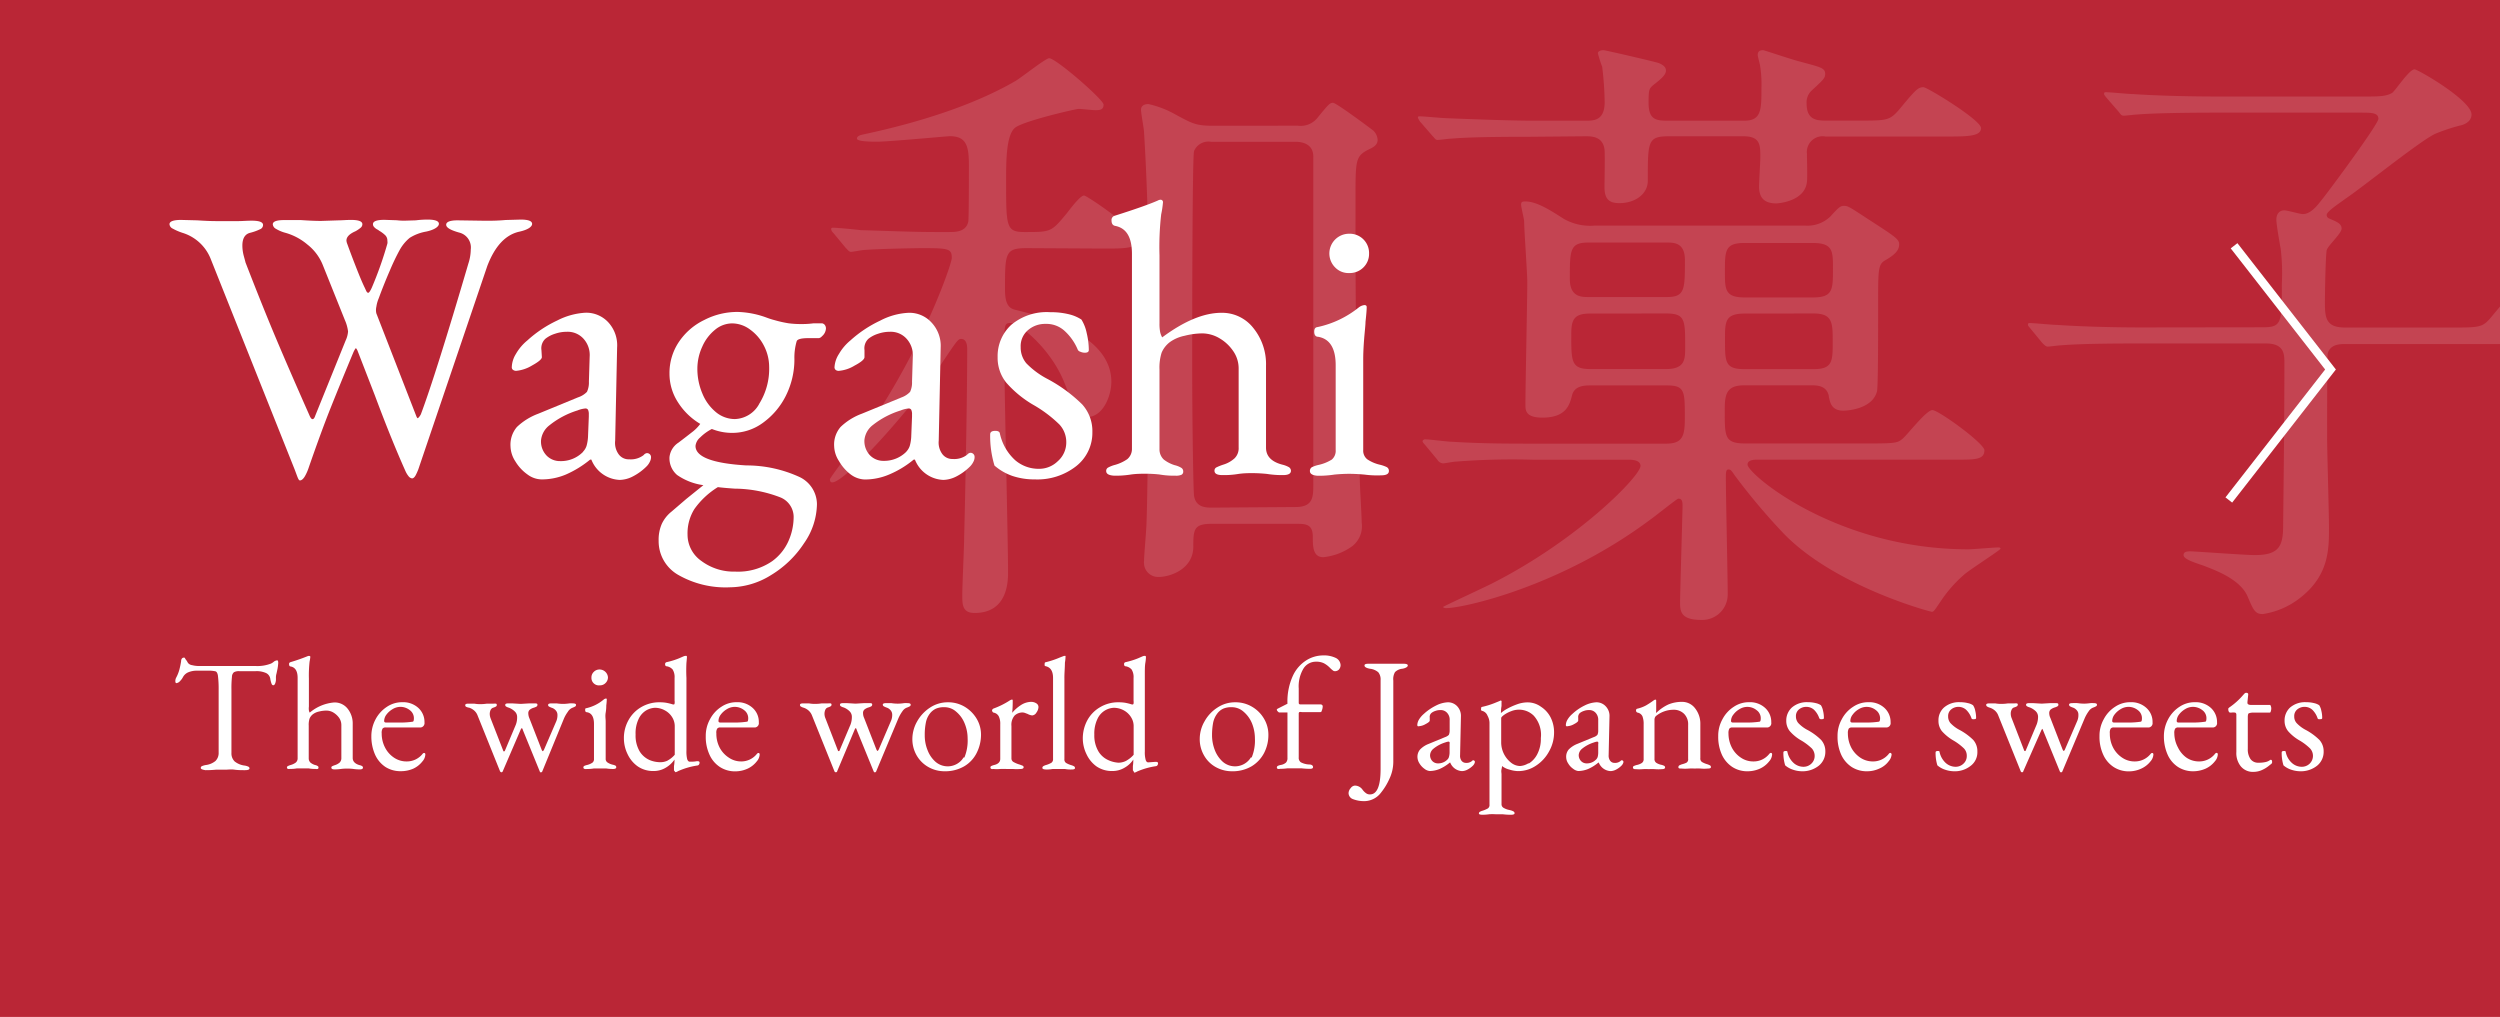 <svg id="レイヤー_1" data-name="レイヤー 1" xmlns="http://www.w3.org/2000/svg" xmlns:xlink="http://www.w3.org/1999/xlink" viewBox="0 0 295 120"><defs><style>.cls-1,.cls-6{fill:none;}.cls-2{fill:#ba2636;}.cls-3{fill:#fff;}.cls-4{clip-path:url(#clip-path);}.cls-5{fill:#c44452;}.cls-6{stroke:#fff;stroke-miterlimit:10;}</style><clipPath id="clip-path"><rect class="cls-1" width="295" height="120"/></clipPath></defs><g id="グループ_148" data-name="グループ 148"><rect id="長方形_61" data-name="長方形 61" class="cls-2" width="295" height="120"/><g id="グループ_143" data-name="グループ 143"><path id="パス_1033" data-name="パス 1033" class="cls-3" d="M23.69,90.61a.23.23,0,0,1,.15-.21,1.93,1.93,0,0,1,.47-.13,2.21,2.21,0,0,0,1.12-.48,1.32,1.32,0,0,0,.37-1V81.41a12.47,12.47,0,0,0-.09-1.72c-.06-.3-.16-.45-.31-.48a3.83,3.83,0,0,0-.58-.07H23.16a2.54,2.54,0,0,0-.94.19,1.28,1.28,0,0,0-.62.55,1.85,1.85,0,0,1-.35.48.68.68,0,0,1-.43.25c-.09,0-.13-.09-.13-.25a.85.85,0,0,1,.09-.38,4.51,4.51,0,0,0,.38-.94,9.75,9.75,0,0,0,.21-1c0-.3.15-.44.32-.44s.11.07.22.21a2.11,2.11,0,0,1,.26.4.75.75,0,0,0,.5.28,3.29,3.29,0,0,0,.82.1h6.69a4.4,4.4,0,0,0,1.8-.29,1.46,1.46,0,0,0,.33-.22.77.77,0,0,1,.41-.16s.07,0,.1.15a1,1,0,0,1,0,.3,5.3,5.3,0,0,1-.07.53l-.12.57a1.7,1.7,0,0,0-.07.55v.23a1.44,1.44,0,0,1-.09.4c-.06.14-.13.21-.22.21s-.16-.06-.21-.19a2.93,2.93,0,0,1-.15-.6.91.91,0,0,0-.47-.64,2.68,2.68,0,0,0-1.28-.23H28.26a1.22,1.22,0,0,0-.65.12.72.72,0,0,0-.24.54,13,13,0,0,0-.06,1.53v7.46a1.33,1.33,0,0,0,.38,1,2.34,2.34,0,0,0,1.12.48,1.55,1.55,0,0,1,.48.13.22.22,0,0,1,.15.21c0,.14-.18.21-.55.21s-.81,0-1.22-.06-.74,0-1,0-.7,0-1.16,0a12.3,12.3,0,0,1-1.27.06C23.87,90.82,23.69,90.75,23.69,90.61Z"/><path id="パス_1034" data-name="パス 1034" class="cls-3" d="M33.86,90.57a.18.18,0,0,1,.1-.17,2,2,0,0,1,.34-.13,1.88,1.88,0,0,0,.59-.28.63.63,0,0,0,.23-.5V80c0-.81-.28-1.26-.84-1.36-.11,0-.17-.12-.17-.27a.22.22,0,0,1,.15-.23,22,22,0,0,0,2.11-.74l.11,0a.12.12,0,0,1,.14.1v0a5.4,5.4,0,0,1-.09.58,14.93,14.93,0,0,0-.08,2v3.31a1.56,1.56,0,0,0,0,.43.63.63,0,0,0,.1.27,5.11,5.11,0,0,1,2.88-1.2A1.94,1.94,0,0,1,41,83.6a2.79,2.79,0,0,1,.62,1.84v4q0,.6.78.84a.93.93,0,0,1,.33.12.22.22,0,0,1,.1.18c0,.14-.13.21-.38.21a5.39,5.39,0,0,1-.8-.06,6.27,6.27,0,0,0-1.37,0,5.29,5.29,0,0,1-.8.06c-.25,0-.38-.07-.38-.21a.17.17,0,0,1,.09-.16,2.13,2.13,0,0,1,.35-.14,1.59,1.59,0,0,0,.54-.3.73.73,0,0,0,.2-.54V85.56a1.52,1.52,0,0,0-.26-.85,2.28,2.28,0,0,0-.68-.63,1.6,1.6,0,0,0-.83-.23,3.56,3.56,0,0,0-.86.11,1.81,1.81,0,0,0-.71.31,1.24,1.24,0,0,0-.41.52,2.39,2.39,0,0,0-.1.84v3.86a.67.67,0,0,0,.21.5,1.59,1.59,0,0,0,.53.28.84.84,0,0,1,.31.12.18.18,0,0,1,.1.18.15.15,0,0,1-.08.16.63.63,0,0,1-.3,0,3.42,3.42,0,0,1-.78-.06c-.22,0-.44,0-.67,0s-.44,0-.72,0a3.69,3.69,0,0,1-.81.06C34,90.78,33.86,90.71,33.86,90.57Z"/><path id="パス_1035" data-name="パス 1035" class="cls-3" d="M45.48,90.5a3.44,3.44,0,0,1-1.22-1.45,5.28,5.28,0,0,1-.44-2.18,4.21,4.21,0,0,1,.5-2,4,4,0,0,1,1.34-1.47,3.22,3.22,0,0,1,1.83-.54,2.65,2.65,0,0,1,1.87.67,2.25,2.25,0,0,1,.73,1.72.52.52,0,0,1-.43.59H45.51a.43.43,0,0,0-.37.14,1,1,0,0,0-.1.56,3.56,3.56,0,0,0,.39,1.66,3.14,3.14,0,0,0,1.06,1.2,2.61,2.61,0,0,0,1.48.45A2.37,2.37,0,0,0,49.83,89q.11-.15.21-.15c.1,0,.15.06.15.19a1.32,1.32,0,0,1-.34.8,2.92,2.92,0,0,1-1.1.87A3.63,3.63,0,0,1,47.3,91,3.28,3.28,0,0,1,45.48,90.5Zm1.8-5.24a9.36,9.36,0,0,0,1.41-.1q.15,0,.15-.42a1.17,1.17,0,0,0-.48-.94,1.78,1.78,0,0,0-1.15-.39,1.8,1.8,0,0,0-.87.26,2.48,2.48,0,0,0-.73.64,1.29,1.29,0,0,0-.28.76c0,.12.07.19.23.19Z"/><path id="パス_1036" data-name="パス 1036" class="cls-3" d="M59,91l-2.64-6.56a1.44,1.44,0,0,0-.41-.6,1.68,1.68,0,0,0-.58-.33A1.22,1.22,0,0,1,55,83.4a.2.2,0,0,1-.1-.2c0-.12.13-.17.38-.17l.68,0a4.14,4.14,0,0,0,.7.06,5.29,5.29,0,0,0,.8-.06l.78,0a1.15,1.15,0,0,1,.26,0c.08,0,.12.07.12.14a.2.2,0,0,1-.1.2,1.36,1.36,0,0,1-.33.14.5.5,0,0,0-.3.27,1.16,1.16,0,0,0-.1.49,1.58,1.58,0,0,0,.1.49l1.49,3.82a.08.08,0,0,0,.1.08.1.1,0,0,0,.1-.08l1.29-3.07a2.37,2.37,0,0,0,.15-.92.87.87,0,0,0-.29-.65,2,2,0,0,0-.68-.43,1.22,1.22,0,0,1-.33-.14.2.2,0,0,1-.1-.2c0-.12.12-.17.38-.17l.45,0,1,.06,1-.06.59,0c.25,0,.38,0,.38.17a.25.25,0,0,1-.1.2,1.56,1.56,0,0,1-.33.14,1.35,1.35,0,0,0-.48.24.54.54,0,0,0-.17.45,1.53,1.53,0,0,0,.13.56l1.43,3.67q.09.21.15.21s.1-.06.15-.19l1.45-3.36a1.9,1.9,0,0,0,.13-.74.78.78,0,0,0-.21-.53,1,1,0,0,0-.46-.3,2.41,2.41,0,0,1-.33-.15.2.2,0,0,1-.1-.2c0-.11.13-.17.38-.17s.37,0,.63,0a5.29,5.29,0,0,0,.8.06,5.51,5.51,0,0,0,.7-.06,2.58,2.58,0,0,1,.4,0c.25,0,.38.06.38.17a.22.22,0,0,1-.1.2,2.41,2.41,0,0,1-.33.15A1.12,1.12,0,0,0,67,84a4,4,0,0,0-.47.83L64,91a.19.19,0,0,1-.17.14c-.05,0-.1,0-.15-.14l-2-4.9c0-.1-.08-.16-.11-.17s-.09.07-.14.19L59.33,91a.18.18,0,0,1-.15.13A.21.21,0,0,1,59,91Z"/><path id="パス_1037" data-name="パス 1037" class="cls-3" d="M68.84,90.57a.2.2,0,0,1,.1-.19,1.42,1.42,0,0,1,.33-.11A2,2,0,0,0,69.9,90a.52.52,0,0,0,.19-.46V85.42c0-.83-.29-1.3-.85-1.38-.13,0-.19-.1-.19-.25s0-.22.17-.23a4.87,4.87,0,0,0,2-1,.5.5,0,0,1,.26-.13c.08,0,.12,0,.12.1a7.16,7.16,0,0,1-.06.72c0,.15,0,.43-.07.85s0,.74,0,1v4.4a.51.51,0,0,0,.2.46,1.86,1.86,0,0,0,.61.27,1.35,1.35,0,0,1,.34.11.23.23,0,0,1,.1.19c0,.14-.13.21-.38.21a5.29,5.29,0,0,1-.8-.06c-.28,0-.53,0-.75,0s-.44,0-.72,0a4.42,4.42,0,0,1-.81.06C69,90.78,68.84,90.71,68.84,90.57Zm1.23-9.93a.86.86,0,0,1-.28-.67.9.9,0,0,1,.28-.69.93.93,0,0,1,.67-.28,1,1,0,0,1,1,.92v0a.93.93,0,0,1-.28.67.9.9,0,0,1-.69.28A.86.86,0,0,1,70.07,80.64Z"/><path id="パス_1038" data-name="パス 1038" class="cls-3" d="M79.61,91c-.06-.05-.08-.09-.08-.11l0-.5a3.47,3.47,0,0,0,.06-.64v-.12a3.18,3.18,0,0,1-1,.94,2.74,2.74,0,0,1-1.5.41,3.18,3.18,0,0,1-1.84-.55A3.67,3.67,0,0,1,74.06,89a4.25,4.25,0,0,1-.44-1.88,4.3,4.3,0,0,1,.52-2.1,4,4,0,0,1,1.49-1.56,4.2,4.2,0,0,1,2.26-.59,4.52,4.52,0,0,1,.74.06,6.42,6.42,0,0,1,.63.15.7.7,0,0,0,.25.05s.07,0,.09-.11a1,1,0,0,0,0-.34V80a1.7,1.7,0,0,0-.23-1,1.16,1.16,0,0,0-.72-.38c-.11,0-.17-.11-.17-.25a.24.24,0,0,1,.15-.23,8.67,8.67,0,0,0,1.5-.46l.55-.24a.74.74,0,0,1,.25-.05.11.11,0,0,1,.13.11h0q0,.12-.06.72A17.08,17.08,0,0,0,81,80v8.59a3.78,3.78,0,0,0,.09,1c.07.19.17.29.3.29.28,0,.55,0,.82-.06h.1c.16,0,.24.06.24.17a.41.41,0,0,1-.08.24.25.25,0,0,1-.18.1A8.63,8.63,0,0,0,80,91a.79.79,0,0,1-.3.12A.29.29,0,0,1,79.61,91Zm-.83-1.26a2.92,2.92,0,0,0,.84-.68l0-3.42a2,2,0,0,0-.3-1,2.23,2.23,0,0,0-.84-.8,2.4,2.4,0,0,0-1.2-.32,2.27,2.27,0,0,0-1,.29,2.3,2.3,0,0,0-.91,1A3.92,3.92,0,0,0,75,86.68a3.67,3.67,0,0,0,.49,2,2.63,2.63,0,0,0,1.15,1,3.32,3.32,0,0,0,1.21.26A2,2,0,0,0,78.78,89.75Z"/><path id="パス_1039" data-name="パス 1039" class="cls-3" d="M84.94,90.5a3.37,3.37,0,0,1-1.22-1.45,5,5,0,0,1-.44-2.18,4,4,0,0,1,.5-2,3.86,3.86,0,0,1,1.34-1.47,3.18,3.18,0,0,1,1.82-.54,2.62,2.62,0,0,1,1.87.67,2.21,2.21,0,0,1,.73,1.72.51.51,0,0,1-.42.59H85a.43.43,0,0,0-.37.14.92.92,0,0,0-.1.56,3.55,3.55,0,0,0,.38,1.66A3.17,3.17,0,0,0,86,89.4a2.57,2.57,0,0,0,1.47.45A2.35,2.35,0,0,0,89.28,89q.12-.15.21-.15c.1,0,.15.06.15.19a1.32,1.32,0,0,1-.34.8,2.92,2.92,0,0,1-1.1.87,3.55,3.55,0,0,1-1.44.31A3.26,3.26,0,0,1,84.94,90.5Zm1.79-5.24a9.36,9.36,0,0,0,1.41-.1q.15,0,.15-.42a1.17,1.17,0,0,0-.48-.94,1.78,1.78,0,0,0-1.15-.39,1.8,1.8,0,0,0-.87.26,2.48,2.48,0,0,0-.73.64,1.29,1.29,0,0,0-.28.76c0,.12.07.19.23.19Z"/><path id="パス_1040" data-name="パス 1040" class="cls-3" d="M98.46,91l-2.64-6.56a1.53,1.53,0,0,0-.41-.6,1.68,1.68,0,0,0-.58-.33,1.22,1.22,0,0,1-.33-.14.2.2,0,0,1-.1-.2c0-.12.12-.17.38-.17l.68,0a4.14,4.14,0,0,0,.7.06,5.29,5.29,0,0,0,.8-.06l.78,0a1.15,1.15,0,0,1,.26,0c.08,0,.12.07.12.14a.22.22,0,0,1-.1.2,1.56,1.56,0,0,1-.33.14.47.47,0,0,0-.3.27,1.16,1.16,0,0,0-.1.49,1.34,1.34,0,0,0,.1.49l1.48,3.82a.09.09,0,0,0,.1.08.08.08,0,0,0,.1-.08l1.3-3.07a2.58,2.58,0,0,0,.15-.92.91.91,0,0,0-.29-.65,2,2,0,0,0-.68-.43,1.22,1.22,0,0,1-.33-.14.2.2,0,0,1-.1-.2c0-.12.12-.17.38-.17l.45,0,1,.06,1-.06.59,0c.25,0,.38,0,.38.17a.25.25,0,0,1-.1.2,1.43,1.43,0,0,1-.34.14,1.4,1.4,0,0,0-.47.24.54.54,0,0,0-.17.45,1.35,1.35,0,0,0,.13.56l1.43,3.67q.09.21.15.21s.1-.06.15-.19l1.44-3.36a1.74,1.74,0,0,0,.14-.74.78.78,0,0,0-.21-.53,1,1,0,0,0-.46-.3,2,2,0,0,1-.33-.15.22.22,0,0,1-.11-.2c0-.11.13-.17.38-.17s.38,0,.63,0a4.7,4.7,0,0,0,1.5,0,2.71,2.71,0,0,1,.4,0c.26,0,.38.06.38.17a.2.2,0,0,1-.1.2,1.66,1.66,0,0,1-.33.15,1.06,1.06,0,0,0-.53.42,4.59,4.59,0,0,0-.48.83L103.4,91a.19.19,0,0,1-.17.14s-.1,0-.15-.14l-2-4.9c0-.1-.07-.16-.11-.17s-.08.07-.13.19L98.79,91c0,.08-.09.13-.16.13A.19.19,0,0,1,98.46,91Z"/><path id="パス_1041" data-name="パス 1041" class="cls-3" d="M109.53,90.5a3.68,3.68,0,0,1-1.37-1.37,3.84,3.84,0,0,1-.5-2,4.23,4.23,0,0,1,.56-2,4.66,4.66,0,0,1,1.52-1.63,3.77,3.77,0,0,1,2.08-.63,3.81,3.81,0,0,1,2,.52,4.08,4.08,0,0,1,1.42,1.41,3.68,3.68,0,0,1,.52,1.89,4.76,4.76,0,0,1-.5,2.13,3.8,3.8,0,0,1-1.46,1.59,4.47,4.47,0,0,1-2.34.6A3.86,3.86,0,0,1,109.53,90.5Zm4.27-1.12a5.22,5.22,0,0,0,.38-2.24,4.66,4.66,0,0,0-.35-1.77,3.49,3.49,0,0,0-1-1.39,2.07,2.07,0,0,0-1.38-.53,2.35,2.35,0,0,0-1,.17,1.91,1.91,0,0,0-.73.59,2.51,2.51,0,0,0-.47,1.07,7.15,7.15,0,0,0-.13,1.46,4.64,4.64,0,0,0,.34,1.8,3.47,3.47,0,0,0,.94,1.36,2.2,2.2,0,0,0,3.1-.24,2.83,2.83,0,0,0,.2-.28Z"/><path id="パス_1042" data-name="パス 1042" class="cls-3" d="M116.87,90.57a.18.18,0,0,1,.1-.18,2,2,0,0,1,.34-.12c.48-.11.72-.36.72-.72V85.46a2,2,0,0,0-.17-.92.84.84,0,0,0-.61-.45.21.21,0,0,1-.13-.1.34.34,0,0,1-.06-.15.2.2,0,0,1,.06-.14.31.31,0,0,1,.11-.09,9.4,9.4,0,0,0,1.88-.93.84.84,0,0,1,.29-.13c.06,0,.1,0,.1.13,0,.35,0,.82-.06,1.43,0,0,0,0,0,0a4.49,4.49,0,0,1,1.06-.93,2.28,2.28,0,0,1,1.13-.36,1.13,1.13,0,0,1,.65.17.51.51,0,0,1,.26.44,1.18,1.18,0,0,1-.24.65.64.64,0,0,1-.5.34,1.38,1.38,0,0,1-.53-.17l-.26-.1a1.05,1.05,0,0,0-.35-.08,1.39,1.39,0,0,0-.93.36,1.65,1.65,0,0,0-.38,1.24v3.84a.48.48,0,0,0,.25.41,3.37,3.37,0,0,0,.76.31l.33.13a.21.21,0,0,1,.1.17c0,.14-.13.21-.38.21a5.26,5.26,0,0,1-.89,0c-.3,0-.56,0-.76,0a6.92,6.92,0,0,0-.73,0,4.41,4.41,0,0,1-.81,0C117,90.78,116.87,90.71,116.87,90.57Z"/><path id="パス_1043" data-name="パス 1043" class="cls-3" d="M123,90.61a.23.23,0,0,1,.11-.2,1.22,1.22,0,0,1,.33-.14,2.81,2.81,0,0,0,.62-.26.51.51,0,0,0,.2-.46V80c0-.8-.29-1.26-.88-1.39a.18.18,0,0,1-.11-.08.32.32,0,0,1,0-.16c0-.13,0-.21.13-.23a10.29,10.29,0,0,0,1.7-.57l.45-.17a.25.25,0,0,1,.11,0,.08.08,0,0,1,.07,0,.11.11,0,0,1,0,.08c0,.08,0,.32-.07.72,0,.62-.07,1.24-.06,1.87v9.5a.49.49,0,0,0,.2.46,2.73,2.73,0,0,0,.61.26,1.43,1.43,0,0,1,.34.14.25.25,0,0,1,.1.2c0,.11-.13.17-.38.17a3.73,3.73,0,0,1-.82-.06l-.72,0-.72,0a3.78,3.78,0,0,1-.82.06C123.12,90.78,123,90.73,123,90.61Z"/><path id="パス_1044" data-name="パス 1044" class="cls-3" d="M133.77,91c-.06-.05-.09-.09-.09-.11l0-.5a4.6,4.6,0,0,0,.05-.64v-.12a3,3,0,0,1-1,.94,2.76,2.76,0,0,1-1.5.41,3.19,3.19,0,0,1-1.85-.55A3.67,3.67,0,0,1,128.21,89a4.25,4.25,0,0,1-.44-1.88,4.53,4.53,0,0,1,.52-2.1,4,4,0,0,1,1.5-1.56,4.16,4.16,0,0,1,2.26-.59,4.71,4.71,0,0,1,.74.06,6.23,6.23,0,0,1,.62.15.74.74,0,0,0,.25.05s.07,0,.1-.11a1.32,1.32,0,0,0,0-.34V80a1.7,1.7,0,0,0-.23-1,1.18,1.18,0,0,0-.72-.38c-.11,0-.17-.11-.17-.25a.22.22,0,0,1,.15-.23,8.94,8.94,0,0,0,1.5-.46l.55-.24a.7.7,0,0,1,.25-.05.12.12,0,0,1,.13.11h0c0,.08,0,.32-.07.72s-.06,1-.06,1.86v8.59a3.38,3.38,0,0,0,.1,1c.06.19.16.29.3.29l.82-.06h.1c.16,0,.24.06.24.17a.41.41,0,0,1-.08.24.25.25,0,0,1-.18.1,8.63,8.63,0,0,0-2.23.64.79.79,0,0,1-.3.12A.21.21,0,0,1,133.77,91Zm-.83-1.26a3,3,0,0,0,.83-.68l0-3.42a1.92,1.92,0,0,0-.3-1,2.27,2.27,0,0,0-.83-.8,2.46,2.46,0,0,0-1.21-.32,2.23,2.23,0,0,0-1,.29,2.26,2.26,0,0,0-.92,1,4,4,0,0,0-.38,1.88,3.68,3.68,0,0,0,.5,2,2.6,2.6,0,0,0,1.14,1A3.37,3.37,0,0,0,132,90,2.1,2.1,0,0,0,132.94,89.75Z"/><path id="パス_1045" data-name="パス 1045" class="cls-3" d="M143.43,90.5a3.58,3.58,0,0,1-1.36-1.37,3.84,3.84,0,0,1-.5-2,4.13,4.13,0,0,1,.56-2,4.48,4.48,0,0,1,1.52-1.63,3.74,3.74,0,0,1,2.08-.63,3.8,3.8,0,0,1,2,.52,3.92,3.92,0,0,1,1.42,1.41,3.68,3.68,0,0,1,.52,1.89,4.62,4.62,0,0,1-.49,2.13,4,4,0,0,1-1.47,1.59,4.41,4.41,0,0,1-2.33.6A3.93,3.93,0,0,1,143.43,90.5Zm4.27-1.12a5.22,5.22,0,0,0,.38-2.24,4.84,4.84,0,0,0-.34-1.77,3.6,3.6,0,0,0-1-1.39,2.09,2.09,0,0,0-1.39-.53,2.39,2.39,0,0,0-1,.17,1.81,1.81,0,0,0-.72.59,2.66,2.66,0,0,0-.48,1.07,7.93,7.93,0,0,0-.13,1.46,4.87,4.87,0,0,0,.34,1.8,3.58,3.58,0,0,0,.94,1.36,2.2,2.2,0,0,0,3.1-.24,1.79,1.79,0,0,0,.2-.28Z"/><path id="パス_1046" data-name="パス 1046" class="cls-3" d="M150.67,90.57a.22.22,0,0,1,.1-.19,1.42,1.42,0,0,1,.33-.11,1.24,1.24,0,0,0,.64-.28.75.75,0,0,0,.18-.56V84.07q-.58,0-1,0a.7.7,0,0,1-.16-.14.32.32,0,0,1-.1-.21s.05-.07.13-.11l1.13-.57a7.3,7.3,0,0,1,.65-3.32,4.28,4.28,0,0,1,1.62-1.83,3.75,3.75,0,0,1,1.9-.55,3.21,3.21,0,0,1,1.56.31,1,1,0,0,1,.54.83A.8.8,0,0,1,158,79a.63.63,0,0,1-.46.2.4.4,0,0,1-.24-.07l-.23-.19-.18-.18a2.9,2.9,0,0,0-.66-.49,2,2,0,0,0-.93-.19,1.72,1.72,0,0,0-1.49.81,4.07,4.07,0,0,0-.56,2.36v1.68c0,.12.06.19.2.19h2.38a.27.27,0,0,1,.17.06.23.23,0,0,1,.08.14,1.38,1.38,0,0,1-.12.56c0,.1-.1.15-.17.15h-2.18a.58.58,0,0,0-.29,0,.23.23,0,0,0-.07.19v5.15a.64.64,0,0,0,.25.58,2.32,2.32,0,0,0,1,.26c.29,0,.44.14.44.3s-.13.21-.38.21a8.89,8.89,0,0,1-1-.06l-.91,0c-.24,0-.48,0-.72,0a6.11,6.11,0,0,1-.86.06C150.8,90.78,150.67,90.71,150.67,90.57Z"/><path id="パス_1047" data-name="パス 1047" class="cls-3" d="M159.63,94.29a.77.77,0,0,1-.5-.7.93.93,0,0,1,.26-.6.66.66,0,0,1,.48-.29,1.11,1.11,0,0,1,.9.47,1.84,1.84,0,0,0,.44.44.72.72,0,0,0,.45.13c.83,0,1.25-1,1.25-3V80.26a1.33,1.33,0,0,0-.27-.93,1.8,1.8,0,0,0-1-.42c-.42-.08-.63-.21-.63-.38s.18-.21.55-.21l1.22,0,1,0,.7,0c.33,0,.69,0,1.09,0s.55.07.55.21-.21.3-.63.38a1.41,1.41,0,0,0-.88.4,1.65,1.65,0,0,0-.2,1v9.57a4.69,4.69,0,0,1-.45,2,7.32,7.32,0,0,1-1,1.65,2.49,2.49,0,0,1-1.85,1A3.6,3.6,0,0,1,159.63,94.29Z"/><path id="パス_1048" data-name="パス 1048" class="cls-3" d="M168.1,90.73a2.15,2.15,0,0,1-.6-.64,1.47,1.47,0,0,1-.24-.73,1.31,1.31,0,0,1,.32-.93,2.78,2.78,0,0,1,1-.65l1.94-.8a1.17,1.17,0,0,0,.44-.26,1.24,1.24,0,0,0,.1-.5l0-1.22a1.18,1.18,0,0,0-.28-.86,1,1,0,0,0-.84-.35,1.63,1.63,0,0,0-.57.1,1.42,1.42,0,0,0-.47.25.62.62,0,0,0-.19.55l0,.34c0,.1-.16.24-.49.41a1.71,1.71,0,0,1-.77.25.2.2,0,0,1-.15,0,.16.16,0,0,1-.06-.13,1.34,1.34,0,0,1,.2-.65,2.73,2.73,0,0,1,.56-.66,6.19,6.19,0,0,1,1.46-1,3.42,3.42,0,0,1,1.38-.38,1.49,1.49,0,0,1,1.13.49,1.66,1.66,0,0,1,.42,1.2l-.1,4.56a1,1,0,0,0,.17.65.65.65,0,0,0,.52.25,1,1,0,0,0,.7-.21.27.27,0,0,1,.15-.1.21.21,0,0,1,.21.19v0a.66.66,0,0,1-.06.2.86.86,0,0,1-.15.22,2.63,2.63,0,0,1-.66.49,1.47,1.47,0,0,1-.65.18,1.57,1.57,0,0,1-1.39-1h-.06a4.94,4.94,0,0,1-1.2.75,3.14,3.14,0,0,1-1.17.24A1.2,1.2,0,0,1,168.1,90.73Zm2.7-1.11a.68.68,0,0,0,.17-.28,2.09,2.09,0,0,0,.08-.5l0-.93V87.8a.57.57,0,0,0,0-.22.17.17,0,0,0-.14-.07,1.78,1.78,0,0,0-.38.1,4.14,4.14,0,0,0-1.36.72,1.06,1.06,0,0,0-.42.74,1,1,0,0,0,.27.74.91.91,0,0,0,.66.27,1.52,1.52,0,0,0,1.12-.46Z"/><path id="パス_1049" data-name="パス 1049" class="cls-3" d="M174.51,96a.25.25,0,0,1,.1-.2,1.43,1.43,0,0,1,.34-.14,3.29,3.29,0,0,0,.61-.26.49.49,0,0,0,.2-.47V85.27a1.8,1.8,0,0,0-.23-.81.93.93,0,0,0-.64-.58.2.2,0,0,1-.12-.08.45.45,0,0,1,0-.16c0-.13,0-.2.13-.23a9.14,9.14,0,0,0,1.46-.45c.42-.17.67-.27.74-.31l0,0s0,0,.08.06a.21.21,0,0,1,0,.11l0,.49a3.57,3.57,0,0,0-.06.65.32.32,0,0,0,0,.17,4.1,4.1,0,0,1,.73-.5,8,8,0,0,1,1.16-.52,3.7,3.7,0,0,1,1.19-.23,2.69,2.69,0,0,1,1.64.52A3.28,3.28,0,0,1,183,84.71a3.9,3.9,0,0,1,.38,1.74,4.49,4.49,0,0,1-.57,2.18,4.63,4.63,0,0,1-1.55,1.71,3.77,3.77,0,0,1-2.15.65,3.59,3.59,0,0,1-1-.18,2.2,2.2,0,0,1-.87-.42s0,.12-.06.38,0,.45,0,.59V94.9a.48.48,0,0,0,.25.43,2.21,2.21,0,0,0,.5.21l.35.08a1.64,1.64,0,0,1,.33.14.24.24,0,0,1,.11.2q0,.18-.42.18a7.57,7.57,0,0,1-1-.06c-.33,0-.61,0-.84,0a6.75,6.75,0,0,0-.72,0,5.29,5.29,0,0,1-.8.06C174.64,96.14,174.51,96.08,174.51,96Zm5.88-5.9a2.79,2.79,0,0,0,1-1.09,3.91,3.91,0,0,0,.43-1.92,3.37,3.37,0,0,0-.83-2.63,2.47,2.47,0,0,0-2.67-.54,3.63,3.63,0,0,0-.83.43c-.23.17-.35.29-.35.38,0,.57,0,1.24,0,2,0,.25,0,.54,0,.87A3.07,3.07,0,0,0,178.31,90a1.76,1.76,0,0,0,1.05.39,2.13,2.13,0,0,0,1-.33Z"/><path id="パス_1050" data-name="パス 1050" class="cls-3" d="M185.65,90.73a2,2,0,0,1-.6-.64,1.38,1.38,0,0,1-.24-.73,1.3,1.3,0,0,1,.31-.93,2.9,2.9,0,0,1,1-.65l1.94-.8a1.06,1.06,0,0,0,.43-.26,1.09,1.09,0,0,0,.1-.5l0-1.22a1.22,1.22,0,0,0-.28-.86,1,1,0,0,0-.84-.35,1.56,1.56,0,0,0-.57.1,1.57,1.57,0,0,0-.48.25.65.65,0,0,0-.19.55l0,.34c0,.1-.16.24-.48.41a1.79,1.79,0,0,1-.77.25.19.19,0,0,1-.15,0,.16.16,0,0,1-.06-.13,1.34,1.34,0,0,1,.2-.65,2.73,2.73,0,0,1,.56-.66,5.93,5.93,0,0,1,1.45-1,3.51,3.51,0,0,1,1.38-.38,1.48,1.48,0,0,1,1.13.49,1.62,1.62,0,0,1,.43,1.2l-.1,4.56a1,1,0,0,0,.18.65.62.62,0,0,0,.51.25,1,1,0,0,0,.7-.21.27.27,0,0,1,.15-.1.21.21,0,0,1,.21.19v0a.66.66,0,0,1-.06.2.86.86,0,0,1-.15.22,2.47,2.47,0,0,1-.66.49,1.47,1.47,0,0,1-.65.18,1.57,1.57,0,0,1-1.39-1h-.06a4.94,4.94,0,0,1-1.2.75,3.14,3.14,0,0,1-1.17.24A1.2,1.2,0,0,1,185.65,90.73Zm2.7-1.11a1,1,0,0,0,.17-.28,2.08,2.08,0,0,0,.07-.5l0-.93V87.8a.43.43,0,0,0,0-.22.17.17,0,0,0-.13-.07,1.64,1.64,0,0,0-.38.1,4.19,4.19,0,0,0-1.37.72,1.06,1.06,0,0,0-.42.74,1,1,0,0,0,.28.74.9.9,0,0,0,.66.27,1.49,1.49,0,0,0,1.11-.46Z"/><path id="パス_1051" data-name="パス 1051" class="cls-3" d="M192.69,90.57a.18.18,0,0,1,.1-.18,2,2,0,0,1,.34-.12,1.69,1.69,0,0,0,.61-.24.53.53,0,0,0,.21-.48V85.46a2.48,2.48,0,0,0-.14-.93.78.78,0,0,0-.57-.44.25.25,0,0,1-.19-.24c0-.14.06-.22.18-.23a4.2,4.2,0,0,0,1-.38,10.71,10.71,0,0,0,.9-.59.4.4,0,0,1,.2-.09c.07,0,.1,0,.1.13l0,.4c0,.1,0,.22,0,.37s0,.29,0,.45a.43.43,0,0,0,0,.22,5.13,5.13,0,0,1,1.43-1,4.15,4.15,0,0,1,1.63-.31,1.91,1.91,0,0,1,1.53.76,2.92,2.92,0,0,1,.62,1.88v4a.48.48,0,0,0,.2.46,2.62,2.62,0,0,0,.62.26,2.33,2.33,0,0,1,.33.14.23.23,0,0,1,.1.2c0,.12-.13.17-.38.17a4.46,4.46,0,0,1-.82,0,5.37,5.37,0,0,0-.7,0,6.75,6.75,0,0,0-.72,0,4.74,4.74,0,0,1-.84,0c-.25,0-.38,0-.38-.17a.26.26,0,0,1,.1-.2,2,2,0,0,1,.34-.14A2.73,2.73,0,0,0,199,90a.46.46,0,0,0,.2-.46v-4a1.74,1.74,0,0,0-.46-1.29,1.71,1.71,0,0,0-1.25-.5,3.31,3.31,0,0,0-2.11.76.64.64,0,0,0-.15.44v4.58a.53.53,0,0,0,.21.48,1.69,1.69,0,0,0,.61.24,1.61,1.61,0,0,1,.33.12.23.23,0,0,1,.1.19c0,.13-.13.2-.38.2a4.52,4.52,0,0,1-.82,0,6.49,6.49,0,0,0-.72,0,6.75,6.75,0,0,0-.72,0,4.46,4.46,0,0,1-.82,0C192.82,90.78,192.69,90.71,192.69,90.57Z"/><path id="パス_1052" data-name="パス 1052" class="cls-3" d="M204.41,90.5a3.46,3.46,0,0,1-1.23-1.45,5.12,5.12,0,0,1-.43-2.18,4,4,0,0,1,.5-2,3.86,3.86,0,0,1,1.34-1.47,3.18,3.18,0,0,1,1.82-.54,2.62,2.62,0,0,1,1.87.67,2.25,2.25,0,0,1,.73,1.72.51.51,0,0,1-.42.59h-4.16a.44.44,0,0,0-.37.14,1.1,1.1,0,0,0-.1.56,3.68,3.68,0,0,0,.39,1.66,3.17,3.17,0,0,0,1.07,1.2,2.57,2.57,0,0,0,1.47.45,2.35,2.35,0,0,0,1.86-.86q.12-.15.21-.15c.1,0,.15.06.15.19a1.32,1.32,0,0,1-.34.8,2.92,2.92,0,0,1-1.1.87,3.55,3.55,0,0,1-1.44.31A3.23,3.23,0,0,1,204.41,90.5Zm1.8-5.24a9.55,9.55,0,0,0,1.41-.1q.15,0,.15-.42a1.15,1.15,0,0,0-.49-.94,1.73,1.73,0,0,0-2-.13,2.36,2.36,0,0,0-.73.64,1.23,1.23,0,0,0-.29.76c0,.12.08.19.23.19Z"/><path id="パス_1053" data-name="パス 1053" class="cls-3" d="M211.53,90.81a2.65,2.65,0,0,1-.88-.5,4.9,4.9,0,0,1-.21-1.52c0-.11.09-.17.25-.17s.22,0,.23.13a2.39,2.39,0,0,0,.75,1.3,1.73,1.73,0,0,0,1.13.43,1.31,1.31,0,0,0,.94-.37,1.23,1.23,0,0,0,.39-.92,1.33,1.33,0,0,0-.33-.87,6.78,6.78,0,0,0-1.21-.92,5.27,5.27,0,0,1-1.4-1.13,1.93,1.93,0,0,1-.41-1.22,2.06,2.06,0,0,1,.67-1.57,2.68,2.68,0,0,1,1.9-.62,3.56,3.56,0,0,1,.92.11,1.74,1.74,0,0,1,.6.25,1.88,1.88,0,0,1,.25.66,3.39,3.39,0,0,1,.1.84c0,.09-.06.14-.19.14a.59.59,0,0,1-.22,0,.24.24,0,0,1-.14-.12,2.51,2.51,0,0,0-.63-1,1.35,1.35,0,0,0-.9-.33,1.33,1.33,0,0,0-.86.3,1,1,0,0,0-.36.82,1.19,1.19,0,0,0,.28.79,4.08,4.08,0,0,0,1,.77,7,7,0,0,1,1.69,1.22,2,2,0,0,1,.5,1.38,2.1,2.1,0,0,1-.78,1.67,3.08,3.08,0,0,1-2,.65A3.37,3.37,0,0,1,211.53,90.81Z"/><path id="パス_1054" data-name="パス 1054" class="cls-3" d="M218.49,90.5a3.46,3.46,0,0,1-1.23-1.45,5.12,5.12,0,0,1-.43-2.18,4,4,0,0,1,.5-2,3.86,3.86,0,0,1,1.34-1.47,3.18,3.18,0,0,1,1.82-.54,2.62,2.62,0,0,1,1.87.67,2.25,2.25,0,0,1,.73,1.72.51.51,0,0,1-.57.59h-4a.45.45,0,0,0-.37.14,1.1,1.1,0,0,0-.1.56,3.68,3.68,0,0,0,.39,1.66,3.25,3.25,0,0,0,1.07,1.2,2.65,2.65,0,0,0,1.47.45,2.37,2.37,0,0,0,1.87-.86c.07-.1.14-.15.2-.15s.16.06.16.19a1.39,1.39,0,0,1-.35.8,2.66,2.66,0,0,1-1.1.86,3.4,3.4,0,0,1-1.44.32A3.26,3.26,0,0,1,218.49,90.5Zm1.8-5.24a9.55,9.55,0,0,0,1.41-.1c.09,0,.15-.15.15-.42a1.21,1.21,0,0,0-.49-.94,1.73,1.73,0,0,0-2-.13,2.25,2.25,0,0,0-.73.64,1.23,1.23,0,0,0-.29.76c0,.12.08.19.23.19Z"/><path id="パス_1055" data-name="パス 1055" class="cls-3" d="M229.48,90.81a2.6,2.6,0,0,1-.87-.5,4.9,4.9,0,0,1-.21-1.52c0-.11.08-.17.24-.17s.22,0,.23.13a2.45,2.45,0,0,0,.75,1.3,1.77,1.77,0,0,0,1.13.43,1.31,1.31,0,0,0,.94-.37,1.2,1.2,0,0,0,.39-.92,1.23,1.23,0,0,0-.33-.87,6.44,6.44,0,0,0-1.21-.92,5.44,5.44,0,0,1-1.4-1.13,1.92,1.92,0,0,1-.4-1.22,2,2,0,0,1,.66-1.57,2.68,2.68,0,0,1,1.9-.62,3.56,3.56,0,0,1,.92.11,1.59,1.59,0,0,1,.6.25,1.72,1.72,0,0,1,.26.66,3.39,3.39,0,0,1,.1.84c0,.09-.06.14-.19.14a.59.59,0,0,1-.23,0c-.07,0-.12-.07-.13-.12a2.53,2.53,0,0,0-.64-1,1.35,1.35,0,0,0-.9-.33,1.32,1.32,0,0,0-.85.3,1,1,0,0,0-.36.82,1.19,1.19,0,0,0,.27.79,4,4,0,0,0,1,.77,7,7,0,0,1,1.69,1.22,2,2,0,0,1,.49,1.38,2,2,0,0,1-.78,1.67,3,3,0,0,1-2,.65A3.43,3.43,0,0,1,229.48,90.81Z"/><path id="パス_1056" data-name="パス 1056" class="cls-3" d="M238.44,91l-2.64-6.56a1.44,1.44,0,0,0-.41-.6,1.68,1.68,0,0,0-.58-.33,1.22,1.22,0,0,1-.33-.14.23.23,0,0,1-.11-.2c0-.12.13-.17.38-.17l.69,0a4,4,0,0,0,.7.06,5.49,5.49,0,0,0,.8-.06l.78,0a1.07,1.07,0,0,1,.25,0c.09,0,.13.07.13.14a.25.25,0,0,1-.1.2,1.43,1.43,0,0,1-.34.14.46.46,0,0,0-.29.27,1,1,0,0,0-.1.49,1.34,1.34,0,0,0,.1.49l1.48,3.82a.1.1,0,0,0,.13.07.09.09,0,0,0,.06-.07l1.29-3.07a2.58,2.58,0,0,0,.16-.92.91.91,0,0,0-.29-.65,2.12,2.12,0,0,0-.68-.43,1.43,1.43,0,0,1-.34-.14.2.2,0,0,1-.1-.2c0-.12.13-.17.38-.17l.46,0,1,.06,1-.06.59,0c.25,0,.38,0,.38.17a.2.2,0,0,1-.1.2,1.36,1.36,0,0,1-.33.14,1.54,1.54,0,0,0-.48.24.57.57,0,0,0-.17.45,1.36,1.36,0,0,0,.14.56l1.42,3.67c.06.14.12.21.15.21s.1-.06.15-.19l1.45-3.36a1.73,1.73,0,0,0,.13-.74.74.74,0,0,0-.21-.53,1,1,0,0,0-.45-.3,2.07,2.07,0,0,1-.34-.15.25.25,0,0,1-.1-.2c0-.11.13-.17.38-.17a5.3,5.3,0,0,1,.63,0,5.29,5.29,0,0,0,.8.06,5.51,5.51,0,0,0,.7-.06,2.71,2.71,0,0,1,.4,0c.25,0,.38.06.38.17a.2.2,0,0,1-.1.2,2,2,0,0,1-.33.15,1.06,1.06,0,0,0-.53.42,4.59,4.59,0,0,0-.48.83L243.37,91a.19.19,0,0,1-.17.14s-.1,0-.15-.14l-2-4.9C241,86,241,86,241,86s-.08.07-.13.19L238.75,91c0,.08-.08.13-.15.13A.18.18,0,0,1,238.44,91Z"/><path id="パス_1057" data-name="パス 1057" class="cls-3" d="M249.4,90.5a3.37,3.37,0,0,1-1.22-1.45,5,5,0,0,1-.44-2.18,4,4,0,0,1,.5-2,3.86,3.86,0,0,1,1.34-1.47,3.18,3.18,0,0,1,1.82-.54,2.62,2.62,0,0,1,1.87.67,2.21,2.21,0,0,1,.73,1.72.51.51,0,0,1-.42.59h-4.15a.43.43,0,0,0-.37.14.92.92,0,0,0-.1.56,3.55,3.55,0,0,0,.38,1.66,3.17,3.17,0,0,0,1.07,1.2,2.57,2.57,0,0,0,1.47.45,2.37,2.37,0,0,0,1.86-.85q.12-.15.21-.15c.1,0,.15.06.15.19a1.32,1.32,0,0,1-.34.8,2.89,2.89,0,0,1-1.1.86,3.43,3.43,0,0,1-1.44.32A3.24,3.24,0,0,1,249.4,90.5Zm1.8-5.24a9.32,9.32,0,0,0,1.4-.1q.15,0,.15-.42a1.17,1.17,0,0,0-.48-.94,1.78,1.78,0,0,0-1.15-.39,1.8,1.8,0,0,0-.87.26,2.48,2.48,0,0,0-.73.64,1.29,1.29,0,0,0-.28.76c0,.12.07.19.23.19Z"/><path id="パス_1058" data-name="パス 1058" class="cls-3" d="M257,90.5a3.37,3.37,0,0,1-1.22-1.45,5.28,5.28,0,0,1-.44-2.18,4.21,4.21,0,0,1,.5-2,4,4,0,0,1,1.34-1.47,3.22,3.22,0,0,1,1.83-.54,2.65,2.65,0,0,1,1.87.67,2.25,2.25,0,0,1,.73,1.72.51.51,0,0,1-.57.59h-4a.43.43,0,0,0-.37.14,1,1,0,0,0-.1.56A3.56,3.56,0,0,0,257,88.2,3.14,3.14,0,0,0,258,89.4a2.61,2.61,0,0,0,1.48.45,2.37,2.37,0,0,0,1.86-.86q.11-.15.21-.15c.1,0,.15.06.15.19a1.32,1.32,0,0,1-.34.8,2.92,2.92,0,0,1-1.1.87,3.63,3.63,0,0,1-1.45.31A3.28,3.28,0,0,1,257,90.5Zm1.8-5.24a9.55,9.55,0,0,0,1.41-.1q.15,0,.15-.42a1.17,1.17,0,0,0-.48-.94,1.8,1.8,0,0,0-1.15-.39,1.77,1.77,0,0,0-.87.26,2.48,2.48,0,0,0-.73.64,1.29,1.29,0,0,0-.28.76c0,.12.07.19.22.19Z"/><path id="パス_1059" data-name="パス 1059" class="cls-3" d="M264.4,90.41a2.49,2.49,0,0,1-.51-1.68V84.32a.24.24,0,0,0-.13-.23,1.54,1.54,0,0,0-.48,0h-.12a.2.2,0,0,1-.16-.12.48.48,0,0,1-.06-.26.21.21,0,0,1,0-.11l.09-.1a8.43,8.43,0,0,0,1.69-1.52l.15-.16a.28.28,0,0,1,.17-.07c.18,0,.26.07.25.21l-.09.86v.07a.21.21,0,0,0,.11.23.68.68,0,0,0,.34.06h2.17c.05,0,.09,0,.13.12a.77.77,0,0,1,.06.3,1,1,0,0,1-.06.33c0,.11-.08.16-.13.16H266a1.57,1.57,0,0,0-.64.08q-.12.07-.12.45v3.75a2,2,0,0,0,.32,1.2,1.09,1.09,0,0,0,.93.43,3.45,3.45,0,0,0,.85-.08,1.37,1.37,0,0,0,.56-.26l.08,0c.08,0,.13.09.13.27s-.11.21-.34.4a3.56,3.56,0,0,1-.85.53,2.45,2.45,0,0,1-1,.22A1.84,1.84,0,0,1,264.4,90.41Z"/><path id="パス_1060" data-name="パス 1060" class="cls-3" d="M270.32,90.81a2.6,2.6,0,0,1-.87-.5,4.9,4.9,0,0,1-.21-1.52c0-.11.08-.17.25-.17s.21,0,.23.13a2.33,2.33,0,0,0,.75,1.3,1.73,1.73,0,0,0,1.13.43,1.31,1.31,0,0,0,.94-.37,1.27,1.27,0,0,0,.39-.92,1.29,1.29,0,0,0-.34-.87,6.37,6.37,0,0,0-1.2-.92,5.27,5.27,0,0,1-1.4-1.13,1.93,1.93,0,0,1-.41-1.22,2.06,2.06,0,0,1,.66-1.57,2.71,2.71,0,0,1,1.9-.62,3.64,3.64,0,0,1,.93.11,1.74,1.74,0,0,1,.6.25,1.88,1.88,0,0,1,.25.66,3.39,3.39,0,0,1,.1.84c0,.09-.06.14-.19.14a.64.64,0,0,1-.23,0c-.07,0-.12-.07-.13-.12a2.51,2.51,0,0,0-.63-1,1.35,1.35,0,0,0-.9-.33,1.33,1.33,0,0,0-.86.3,1,1,0,0,0-.36.82,1.14,1.14,0,0,0,.28.79,4.08,4.08,0,0,0,1,.77,7,7,0,0,1,1.69,1.22,2,2,0,0,1,.5,1.38,2.1,2.1,0,0,1-.78,1.67,3.08,3.08,0,0,1-2,.65A3.47,3.47,0,0,1,270.32,90.81Z"/></g><g id="グループ_146" data-name="グループ 146"><g class="cls-4"><g id="グループ_145" data-name="グループ 145"><g id="グループ_144" data-name="グループ 144"><path id="パス_1061" data-name="パス 1061" class="cls-5" d="M121.14,29.28c-2.55,0-2.55.59-2.55,4.89,0,1.9.58,2.26,1.31,2.41,2.63.66,11.24,2.77,11.24,8.47,0,1.68-1,4.16-2.85,4.16-1.09,0-1.24-.36-2.62-3.87-1.61-4.23-5.48-7.23-6.36-7.23s-.8.15-.8,4,.44,21.68.44,25.4c0,1,0,4.82-3.94,4.82-1.46,0-1.46-1-1.46-2.12s.22-5.77.22-6.79c.15-5.76.36-16.79.36-22.19,0-.29,0-1.24-.73-1.24-.36,0-.58.36-2.4,3.07-4.17,6.13-11.39,13.86-12.78,13.86-.22,0-.29-.14-.29-.36S102,51,102.53,50.3c6.57-9.71,9.78-19.2,9.78-19.85,0-1.1-.36-1.17-3.43-1.17-.66,0-5,.07-6.93.22-.22,0-1.32.22-1.54.22s-.36-.22-.65-.51l-1.39-1.68c-.22-.22-.29-.37-.29-.51s.14-.15.22-.15c.51,0,2.77.22,3.28.29,2.78.07,6.06.22,8.76.22H112c.73,0,2,0,2.26-1.24.07-.44.07-5.84.07-6.64,0-2.27-.29-3.43-2.26-3.43-.29,0-7.23.65-8.54.65-.59,0-2.41,0-2.41-.36s.51-.44.8-.51c6.2-1.32,12.85-3.36,17.88-6.28.66-.37,3.58-2.7,4-2.7.8,0,6.42,4.89,6.42,5.47s-.36.66-.95.66c-.36,0-1.68-.15-2-.15s-6.35,1.39-7.45,2.19-1.1,4-1.1,6.28c0,5.48,0,6.06,2.2,6.06,3.13,0,3.13,0,5-2.26,1-1.32,1.68-2.05,2-2.05s6.28,4,6.28,5.26c0,1-1.53,1-3.94,1Zm32-14.45a2.53,2.53,0,0,0,2.34-.95c1.31-1.61,1.46-1.75,1.82-1.75s4.09,2.77,4.75,3.28a1.65,1.65,0,0,1,.51,1.1c0,.59-.51.88-1,1.1-1.61.8-1.61,1.24-1.61,5.69,0,13.8,0,15.77.51,33.36,0,.74.22,4.24.22,5a3,3,0,0,1-1.1,2.78,7.08,7.08,0,0,1-3.43,1.31c-1.24,0-1.24-1.31-1.24-2.41,0-1.53-.87-1.53-2-1.53H143c-2.12,0-2.19.65-2.19,2.7,0,2.63-2.7,3.57-4.09,3.57A1.66,1.66,0,0,1,135,66.57a1.48,1.48,0,0,1,0-.42c0-.65.29-3.8.29-4.52.15-3.43.29-21.46.29-23.58,0-4.23,0-12.92-.58-22.41,0-.37-.36-2.26-.36-2.7s.36-.66.87-.66a11.49,11.49,0,0,1,3.21,1.24c2.05,1.1,2.41,1.32,4.53,1.32Zm-.29,45c2.12,0,2.12-1.17,2.12-2.78V18.48c0-1.46-1.24-1.75-2.12-1.75H142.9a1.84,1.84,0,0,0-2,1.09c-.22.58-.22,21.68-.22,25,0,7.66.14,15.32.22,15.69.21,1.39,1.46,1.39,2.11,1.39Z"/><path id="パス_1062" data-name="パス 1062" class="cls-5" d="M180.45,16.14c-4.75,0-7.45.07-9.21.22-.29,0-1.31.15-1.59.15s-.3-.15-.59-.44l-1.46-1.68a2,2,0,0,1-.29-.51c0-.15.07-.15.29-.15.44,0,2.7.22,3.21.22,3.58.15,7.81.29,10,.29h6.35c.88,0,2.19,0,2.19-2.19a38.59,38.59,0,0,0-.29-4.16,14.88,14.88,0,0,1-.51-1.6c0-.29.44-.37.66-.37s6.5,1.46,6.57,1.54c.66.29.8.58.8.87,0,.51-.59,1-1.46,1.68-.51.44-.59.51-.59,2.12,0,2.11,1,2.11,2.41,2.11h8.91c2,0,2-1.31,2-3.86a13.7,13.7,0,0,0-.15-2.56c0-.15-.29-1.17-.29-1.31,0-.44.22-.59.66-.59.07,0,3.57,1.17,4.23,1.32,2.34.65,3.07.73,3.07,1.46,0,.51-.15.65-1.61,2a1.91,1.91,0,0,0-.58,1.53c0,1.9,1.17,2,2.26,2h3.94c3.21,0,3.58,0,4.67-1.24,2-2.41,2.27-2.7,2.92-2.7.44,0,6.79,3.87,6.79,4.82s-1.46,1-3.87,1H215.41a1.86,1.86,0,0,0-2.19,2.05c0,.51.07,2.84,0,3.28C213,23.73,209.94,24,209.57,24c-1.75,0-2-1.1-2-2,0-.59.15-2.92.15-3.44,0-1.45,0-2.48-2-2.48H197c-2.56,0-2.56.51-2.56,5.26,0,1.53-1.46,2.63-3.36,2.63-1.24,0-1.75-.51-1.75-1.9,0-.73.07-3.8,0-4.46-.22-1.53-1.53-1.53-2.26-1.53ZM181,54.25a85.57,85.57,0,0,0-9.2.22c-.29,0-1.32.21-1.53.21a.87.87,0,0,1-.66-.43l-1.46-1.76c-.22-.22-.29-.36-.29-.43s.14-.22.29-.22c.51,0,2.7.29,3.21.29,3.58.22,6.57.22,10,.22h15.26c2,0,2.19-1,2.19-3.07,0-3.14,0-3.8-2.12-3.8h-9c-.65,0-1.9,0-2.19,1.17s-.73,2.63-3.5,2.63c-2,0-2-.88-2-1.53,0-2.27.22-12.34.22-14.46,0-1.1-.37-6.13-.37-7.15,0-.29-.36-1.68-.36-2s.14-.37.51-.37c1.39,0,3.14,1.17,4.52,2.05a6.29,6.29,0,0,0,3.65.8H213a3.89,3.89,0,0,0,3-1.09c1-1.1,1.17-1.24,1.61-1.24s.65.14,2.77,1.53c3.28,2.12,3.72,2.41,3.72,3s-.29,1.1-1.53,1.83c-.95.51-.95.95-.95,5.18,0,3.5,0,10-.14,10.37-.59,2.19-3.8,2.26-3.95,2.26-1.38,0-1.6-.88-1.75-1.83-.29-1.16-1.46-1.16-2-1.16h-8c-2.19,0-2.26,1.24-2.26,3.06,0,3.07,0,3.8,2.48,3.8h14.45c3.21,0,3.43-.07,4-.51s2.84-3.43,3.57-3.43,6.14,3.94,6.14,4.74c0,1.11-1.1,1.11-3.22,1.11H207.31c-.44,0-1.1.07-1.1.58,0,1.1,10.44,10,26.06,10,.51,0,3-.22,3.5-.22.15,0,.29,0,.29.15s-3.65,2.48-4.3,3.06a15.54,15.54,0,0,0-2.71,3.07c-.79,1.17-.87,1.31-1.09,1.31s-11.61-3.06-17.59-9.34a75.29,75.29,0,0,1-5.7-6.79c-.43-.66-.51-.66-.73-.66s-.29.22-.29.88c0,2.19.22,11.82.22,13.87a3,3,0,0,1-2.91,3h-.23c-2.48,0-2.48-1.1-2.48-2.12s.29-10.73.29-11.24,0-.95-.51-.95c-.14,0-3.06,2.34-3.21,2.41-10.66,8-22.19,10.51-24.16,10.51-.22,0-.37-.07-.37-.14s5.11-2.41,6.06-2.92c10.08-5.18,17.23-12.56,17.23-13.72,0-.66-.88-.73-1.32-.73Zm15.7-19.2c2.12,0,2.12-.88,2.12-4.38,0-2.05-1.32-2.05-2.12-2.05h-9.27c-2.19,0-2.19.88-2.19,4.31,0,2.12,1.38,2.12,2.19,2.12ZM187.6,37c-2,0-2.19.87-2.19,2.55,0,3.14,0,4,2.27,4h8.9c2.27,0,2.27-1.17,2.27-2.56,0-3.28,0-4-2.27-4Zm26.28-1.9c2.41,0,2.41-.88,2.41-3.43,0-2.05,0-3-2.41-3h-8c-2.34,0-2.34.88-2.34,3.43,0,2.05,0,3,2.34,3Zm-8,1.9c-2.33,0-2.33.95-2.33,3.06,0,2.7,0,3.5,2.33,3.5H214c2.26,0,2.26-.95,2.26-3.21s0-3.36-2.26-3.36Z"/><path id="パス_1063" data-name="パス 1063" class="cls-5" d="M267,38.62c2.26,0,2.26-.51,2.26-5.18a24.33,24.33,0,0,0-.14-4.09c-.08-.43-.51-2.84-.51-3.43s.29-1.1.94-1.1c.37,0,1.83.44,2.19.44.66,0,1.32-.51,2.05-1.46.58-.66,6.86-9.12,6.86-9.78s-.66-.73-1.9-.73H261.42c-3.58,0-7.45.07-9.2.22-.29,0-1.32.14-1.61.14s-.36-.14-.58-.43l-1.46-1.68c-.29-.37-.29-.37-.29-.51s.14-.15.21-.15c.52,0,2.71.22,3.22.22,2.11.15,5.91.29,10.07.29h17.08c1.83,0,2.7,0,3.43-.44.44-.36,2-2.77,2.63-2.77.37,0,6.72,3.65,6.72,5.33,0,.73-.66,1.17-1.39,1.31a22.15,22.15,0,0,0-2.85.95c-1.68.73-8.76,6.43-10.51,7.59-1.1.8-2.34,1.61-2.34,2s.37.44.52.52c.65.29,1.24.51,1.24,1.09s-1.61,2-1.76,2.55c-.14.74-.21,5.19-.21,6.28,0,1.83.21,2.85,2.4,2.85H289.3c3.28,0,3.65,0,4.67-1.24,2.56-3.07,2.85-3.43,3.65-3.43s6.79,4.45,6.79,5.62c0,1-1.46,1-3.87,1H276.67c-.51,0-1.68,0-2,1.1-.07.29-.07,8.61-.07,9.93,0,1.53.22,9,.22,10.65,0,2.49,0,5.55-3.29,8.18a9.41,9.41,0,0,1-4.52,2c-.88,0-1.1-.43-1.76-2-.87-2.19-4.16-3.28-5.25-3.72-1.32-.44-2.34-.8-2.34-1.24s.51-.44.8-.44c.59,0,6.43.44,7.59.44,2.78,0,3.36-.95,3.36-3.43.07-6.35.15-13,.15-19.27,0-1.1-.08-2.27-2.19-2.27h-15c-1.75,0-6.64,0-9.2.22-.22,0-1.31.15-1.53.15s-.36-.15-.66-.44l-1.38-1.68c-.3-.36-.3-.36-.3-.51s.15-.15.22-.15c.44,0,2.7.22,3.21.22,2.12.15,5.92.3,10,.3Z"/></g></g></g></g><g id="グループ_147" data-name="グループ 147"><path id="パス_1064" data-name="パス 1064" class="cls-3" d="M34.77,55.4,24.83,30.47a5.23,5.23,0,0,0-3.31-3,6.56,6.56,0,0,1-1.15-.5.63.63,0,0,1-.37-.51c0-.33.44-.5,1.33-.51l1.94.05q1.38.09,2.16.09l2.76,0c.4,0,.9-.05,1.52-.05.89,0,1.33.17,1.33.51a.54.54,0,0,1-.35.5,6,6,0,0,1-1.17.42c-.61.15-.92.66-.92,1.51a4.82,4.82,0,0,0,.16,1.2c.11.4.18.66.21.79Q31,36.21,32.6,40t3.91,9c.13.31.25.46.37.46s.23-.13.32-.41l3.59-8.88a3,3,0,0,0,.28-1.06,4.7,4.7,0,0,0-.37-1.33l-2.62-6.53a5.81,5.81,0,0,0-1.8-2.39,6.9,6.9,0,0,0-2.57-1.38A4.33,4.33,0,0,1,32.56,27a.67.67,0,0,1-.37-.53c0-.33.44-.5,1.33-.5l2,0c1,.07,1.77.1,2.35.1L40,26c.37,0,.85-.05,1.43-.05.89,0,1.33.17,1.33.51a.54.54,0,0,1-.2.41,3.75,3.75,0,0,1-.62.42c-.71.31-1.06.67-1.06,1.1a1.25,1.25,0,0,0,.09.37c.22.61.53,1.45.94,2.5s.79,2,1.13,2.69l.16.35c.08.17.16.25.25.25s.24-.2.42-.6a43.37,43.37,0,0,0,1.84-5.2.85.85,0,0,0,0-.32.88.88,0,0,0-.25-.67,3.75,3.75,0,0,0-.71-.53,1.67,1.67,0,0,0-.28-.18,1.3,1.3,0,0,1-.34-.28.47.47,0,0,1-.12-.32c0-.34.45-.51,1.34-.51l1.47.05a7,7,0,0,0,.92.05L49.07,26a10.66,10.66,0,0,1,1.38-.09c.89,0,1.34.17,1.34.5s-.51.71-1.52.92a5.34,5.34,0,0,0-1.93.74,5,5,0,0,0-1.2,1.47A25.82,25.82,0,0,0,46,31.93c-.51,1.17-.94,2.26-1.31,3.27a4,4,0,0,0-.28,1,1.71,1.71,0,0,0,0,.78l4.74,12.19c.06.12.11.18.14.18s.21-.15.37-.46q1.74-4.63,5.61-17.8a5.44,5.44,0,0,0,.28-1.65,1.81,1.81,0,0,0-1.38-2c-1-.28-1.52-.58-1.52-.92S53.1,26,54,26l3.31.05c.59,0,1.37,0,2.35-.09l1.79-.05c.89,0,1.34.17,1.34.51s-.51.7-1.52.92q-2.43.54-3.77,4.05l-8.14,24a6.8,6.8,0,0,1-.3.67c-.14.26-.29.39-.44.39a.64.64,0,0,1-.42-.27,2.65,2.65,0,0,1-.36-.6q-1.71-3.83-3.59-8.88l-2.07-5.34c-.09-.18-.16-.27-.19-.27s-.16.18-.32.55Q40.1,45.41,39,48.17t-2.6,7.09a5.23,5.23,0,0,1-.46,1c-.19.29-.37.43-.55.43S35.1,56.26,34.77,55.4Z"/><path id="パス_1065" data-name="パス 1065" class="cls-3" d="M62.26,56a5.14,5.14,0,0,1-1.45-1.56,3.41,3.41,0,0,1-.57-1.77A3.21,3.21,0,0,1,61,50.38a7.36,7.36,0,0,1,2.51-1.56l4.69-1.93a2.58,2.58,0,0,0,1.06-.65,2.58,2.58,0,0,0,.23-1.2l.09-2.94A2.86,2.86,0,0,0,68.88,40a2.51,2.51,0,0,0-2-.85,4.3,4.3,0,0,0-1.38.23,3.51,3.51,0,0,0-1.15.6,1.53,1.53,0,0,0-.46,1.33l.05.83c0,.24-.4.57-1.18,1a4.37,4.37,0,0,1-1.86.62.63.63,0,0,1-.37-.12.37.37,0,0,1-.14-.3,3.16,3.16,0,0,1,.49-1.58,5.74,5.74,0,0,1,1.35-1.59,14.06,14.06,0,0,1,3.52-2.35,8.3,8.3,0,0,1,3.34-.92,3.54,3.54,0,0,1,2.73,1.18,4,4,0,0,1,1,2.92l-.23,11A2.28,2.28,0,0,0,73,53.6a1.46,1.46,0,0,0,1.25.6,2.48,2.48,0,0,0,1.7-.5.61.61,0,0,1,.36-.23.47.47,0,0,1,.51.44V54a1.2,1.2,0,0,1-.14.49,1.88,1.88,0,0,1-.37.53,6.48,6.48,0,0,1-1.58,1.17,3.54,3.54,0,0,1-1.59.44,3.76,3.76,0,0,1-3.36-2.4h-.14A12.11,12.11,0,0,1,66.76,56a7.32,7.32,0,0,1-2.85.57A2.84,2.84,0,0,1,62.26,56Zm6.53-2.69a1.81,1.81,0,0,0,.42-.69,4.84,4.84,0,0,0,.18-1.2l.09-2.25v-.28a1.21,1.21,0,0,0-.09-.53.34.34,0,0,0-.32-.16,3.19,3.19,0,0,0-.92.23,10,10,0,0,0-3.31,1.75,2.54,2.54,0,0,0-1,1.79,2.4,2.4,0,0,0,.67,1.8,2.19,2.19,0,0,0,1.59.64,3.63,3.63,0,0,0,2.71-1.1Z"/><path id="パス_1066" data-name="パス 1066" class="cls-3" d="M97.28,38.29a.66.66,0,0,1,.18.5,1.28,1.28,0,0,1-.46.88.66.66,0,0,1-.36.23H95.39q-1.24,0-1.38.36a6.9,6.9,0,0,0-.27,2.12,9.57,9.57,0,0,1-1,4.3,8.71,8.71,0,0,1-2.7,3.2,6.09,6.09,0,0,1-3.61,1.2A6.41,6.41,0,0,1,84,50.62a5.47,5.47,0,0,0-1.38,1,1.52,1.52,0,0,0-.55,1c0,1.29,2,2.06,6,2.3a15,15,0,0,1,6.3,1.38A3.58,3.58,0,0,1,96.4,59.5a8.27,8.27,0,0,1-1.52,4.6A12.18,12.18,0,0,1,91,67.85a9.26,9.26,0,0,1-4.83,1.45A11.24,11.24,0,0,1,80,67.82a4.57,4.57,0,0,1-2.28-4,4.71,4.71,0,0,1,.37-2,4.07,4.07,0,0,1,1.15-1.45L81,58.86l2-1.61a7.11,7.11,0,0,1-3.1-1.2A2.59,2.59,0,0,1,79,53.93a2.33,2.33,0,0,1,1.06-1.7c.73-.55,1.3-1,1.7-1.31a4.64,4.64,0,0,0,.87-.9A7.85,7.85,0,0,1,80,47.47a6.18,6.18,0,0,1-1-3.39,6.56,6.56,0,0,1,1.1-3.72,7.55,7.55,0,0,1,3-2.6,8.49,8.49,0,0,1,4-.95,10.69,10.69,0,0,1,3.31.65c.32.12.64.23,1,.32a13.53,13.53,0,0,0,1.65.37,11.44,11.44,0,0,0,1.43.09c.34,0,.84,0,1.52-.09l1,0A.57.57,0,0,1,97.28,38.29ZM92,58.66a15.2,15.2,0,0,0-5.29-1q-1.33-.09-2-.18a9.45,9.45,0,0,0-2.78,2.6,5.4,5.4,0,0,0-.8,3,3.79,3.79,0,0,0,1.63,3.11,6.39,6.39,0,0,0,4,1.26,7.07,7.07,0,0,0,4.37-1.24A5.9,5.9,0,0,0,93,63.93a7.05,7.05,0,0,0,.65-3A2.5,2.5,0,0,0,92,58.66Zm-2.42-11a7.8,7.8,0,0,0,1.18-4.39,5.45,5.45,0,0,0-.62-2.48,5.31,5.31,0,0,0-1.64-1.91,3.58,3.58,0,0,0-2.11-.72,3.18,3.18,0,0,0-2,.74,5.27,5.27,0,0,0-1.52,2,6.22,6.22,0,0,0-.58,2.62,7.43,7.43,0,0,0,.6,2.94,5.56,5.56,0,0,0,1.61,2.19,3.51,3.51,0,0,0,2.21.8A3.39,3.39,0,0,0,89.57,47.69Z"/><path id="パス_1067" data-name="パス 1067" class="cls-3" d="M100.4,56A5.27,5.27,0,0,1,99,54.41a3.41,3.41,0,0,1-.57-1.77,3.17,3.17,0,0,1,.76-2.26,7.22,7.22,0,0,1,2.5-1.56l4.7-1.93a2.61,2.61,0,0,0,1-.65,2.58,2.58,0,0,0,.23-1.2l.09-2.94A2.86,2.86,0,0,0,107,40a2.51,2.51,0,0,0-2-.85,4.3,4.3,0,0,0-1.38.23,3.51,3.51,0,0,0-1.15.6,1.54,1.54,0,0,0-.46,1.33l0,.83q0,.38-1.17,1a4.23,4.23,0,0,1-1.86.62.56.56,0,0,1-.37-.11.41.41,0,0,1-.14-.3A3.22,3.22,0,0,1,99,41.76a5.88,5.88,0,0,1,1.35-1.59,14.3,14.3,0,0,1,3.52-2.34,8,8,0,0,1,3.34-.92,3.53,3.53,0,0,1,2.73,1.17A4,4,0,0,1,111,41l-.23,11a2.28,2.28,0,0,0,.41,1.56,1.46,1.46,0,0,0,1.24.6,2.46,2.46,0,0,0,1.7-.5.61.61,0,0,1,.37-.23.48.48,0,0,1,.51.44V54a1.2,1.2,0,0,1-.14.49,2.11,2.11,0,0,1-.37.53,6.48,6.48,0,0,1-1.58,1.17,3.58,3.58,0,0,1-1.59.44,3.76,3.76,0,0,1-3.36-2.4h-.14A11.51,11.51,0,0,1,104.9,56a7.33,7.33,0,0,1-2.85.58A2.92,2.92,0,0,1,100.4,56Zm6.53-2.69a1.81,1.81,0,0,0,.42-.69,4.84,4.84,0,0,0,.18-1.2l.09-2.25v-.28a1.21,1.21,0,0,0-.09-.53.34.34,0,0,0-.32-.16,3.19,3.19,0,0,0-.92.23A10.13,10.13,0,0,0,103,50.15a2.54,2.54,0,0,0-1,1.79,2.44,2.44,0,0,0,.67,1.8,2.19,2.19,0,0,0,1.59.64,3.68,3.68,0,0,0,2.71-1.1Z"/><path id="パス_1068" data-name="パス 1068" class="cls-3" d="M119.46,56.16a6.47,6.47,0,0,1-2.11-1.22,12.08,12.08,0,0,1-.51-3.68q0-.42.6-.42c.34,0,.52.11.55.33a5.94,5.94,0,0,0,1.82,3.15,4.23,4.23,0,0,0,2.74,1,3.14,3.14,0,0,0,2.27-.9,2.93,2.93,0,0,0,1-2.23,3.05,3.05,0,0,0-.8-2.09,15.06,15.06,0,0,0-2.92-2.23,12.8,12.8,0,0,1-3.38-2.74,4.69,4.69,0,0,1-1-3,5,5,0,0,1,1.61-3.8,6.5,6.5,0,0,1,4.6-1.49,8.82,8.82,0,0,1,2.23.25,4.64,4.64,0,0,1,1.45.62,4.83,4.83,0,0,1,.62,1.59,8.85,8.85,0,0,1,.25,2c0,.21-.15.32-.46.32a1.3,1.3,0,0,1-.55-.12.46.46,0,0,1-.32-.3A6.24,6.24,0,0,0,125.57,39a3.16,3.16,0,0,0-2.19-.78,3.07,3.07,0,0,0-2.07.73,2.46,2.46,0,0,0-.87,2,2.9,2.9,0,0,0,.66,1.91,9.75,9.75,0,0,0,2.51,1.86,17.62,17.62,0,0,1,4.09,3A4.7,4.7,0,0,1,128.9,51,5,5,0,0,1,127,55a7.42,7.42,0,0,1-4.88,1.57A8.17,8.17,0,0,1,119.46,56.16Z"/><path id="パス_1069" data-name="パス 1069" class="cls-3" d="M130.53,55.58a.44.44,0,0,1,.23-.41,3.65,3.65,0,0,1,.83-.32,4.79,4.79,0,0,0,1.43-.67,1.57,1.57,0,0,0,.55-1.22v-23c0-2-.68-3.06-2-3.31-.27-.06-.41-.27-.41-.64a.52.52,0,0,1,.37-.55q3.63-1.15,5.1-1.8a.71.71,0,0,1,.28-.09.28.28,0,0,1,.32.24.11.11,0,0,1,0,.08,11,11,0,0,1-.21,1.4,34.16,34.16,0,0,0-.2,4.85v8a5.15,5.15,0,0,0,.07,1,2.1,2.1,0,0,0,.25.67c2.61-1.94,4.94-2.9,7-2.9a4.68,4.68,0,0,1,3.75,1.79,6.75,6.75,0,0,1,1.5,4.46v9.66c0,1,.63,1.66,1.89,2a3,3,0,0,1,.8.3.5.5,0,0,1,.25.43c0,.34-.31.51-.92.51a11.32,11.32,0,0,1-1.93-.14c-.62-.06-1.17-.09-1.66-.09s-1,0-1.66.09a10.33,10.33,0,0,1-1.93.14c-.61,0-.92-.17-.92-.51a.42.42,0,0,1,.21-.39,6.28,6.28,0,0,1,.85-.34,3.48,3.48,0,0,0,1.31-.74,1.67,1.67,0,0,0,.48-1.29V43.43a3.58,3.58,0,0,0-.64-2,5,5,0,0,0-1.63-1.52,4.06,4.06,0,0,0-2-.57,8.77,8.77,0,0,0-2.1.28,4.52,4.52,0,0,0-1.72.73,3.08,3.08,0,0,0-1,1.27,5.87,5.87,0,0,0-.25,2V53a1.64,1.64,0,0,0,.5,1.22,4,4,0,0,0,1.29.67,2.62,2.62,0,0,1,.76.3.48.48,0,0,1,.25.43.41.41,0,0,1-.2.4,1.6,1.6,0,0,1-.72.11,9.86,9.86,0,0,1-1.88-.14,14.61,14.61,0,0,0-1.61-.09c-.49,0-1.08,0-1.75.09a11,11,0,0,1-2,.14C130.84,56.09,130.53,55.92,130.53,55.58Z"/><path id="パス_1070" data-name="パス 1070" class="cls-3" d="M154.57,55.58a.5.5,0,0,1,.25-.46,3.85,3.85,0,0,1,.81-.27,4.92,4.92,0,0,0,1.52-.62,1.35,1.35,0,0,0,.46-1.13v-10q0-3-2.07-3.36c-.31,0-.46-.23-.46-.6s.14-.52.41-.55a11.62,11.62,0,0,0,4.83-2.3A1.3,1.3,0,0,1,161,36c.18,0,.27.08.27.23,0,.34-.05.92-.14,1.75,0,.37-.08,1-.16,2s-.11,1.8-.11,2.41V53.1a1.3,1.3,0,0,0,.48,1.1,4.45,4.45,0,0,0,1.5.64,4,4,0,0,1,.8.28.5.5,0,0,1,.25.46c0,.34-.31.51-.92.51A11.32,11.32,0,0,1,161,56q-1-.09-1.8-.09t-1.74.09a12,12,0,0,1-2,.14C154.88,56.09,154.57,55.92,154.57,55.58Zm3-24a2.33,2.33,0,0,1,1.63-4,2.28,2.28,0,0,1,2.35,2.21v.13a2.23,2.23,0,0,1-.67,1.64,2.28,2.28,0,0,1-1.68.66A2.18,2.18,0,0,1,157.54,31.55Z"/></g><path id="パス_1071" data-name="パス 1071" class="cls-6" d="M263.62,29,275,43.6,263,59"/></g></svg>